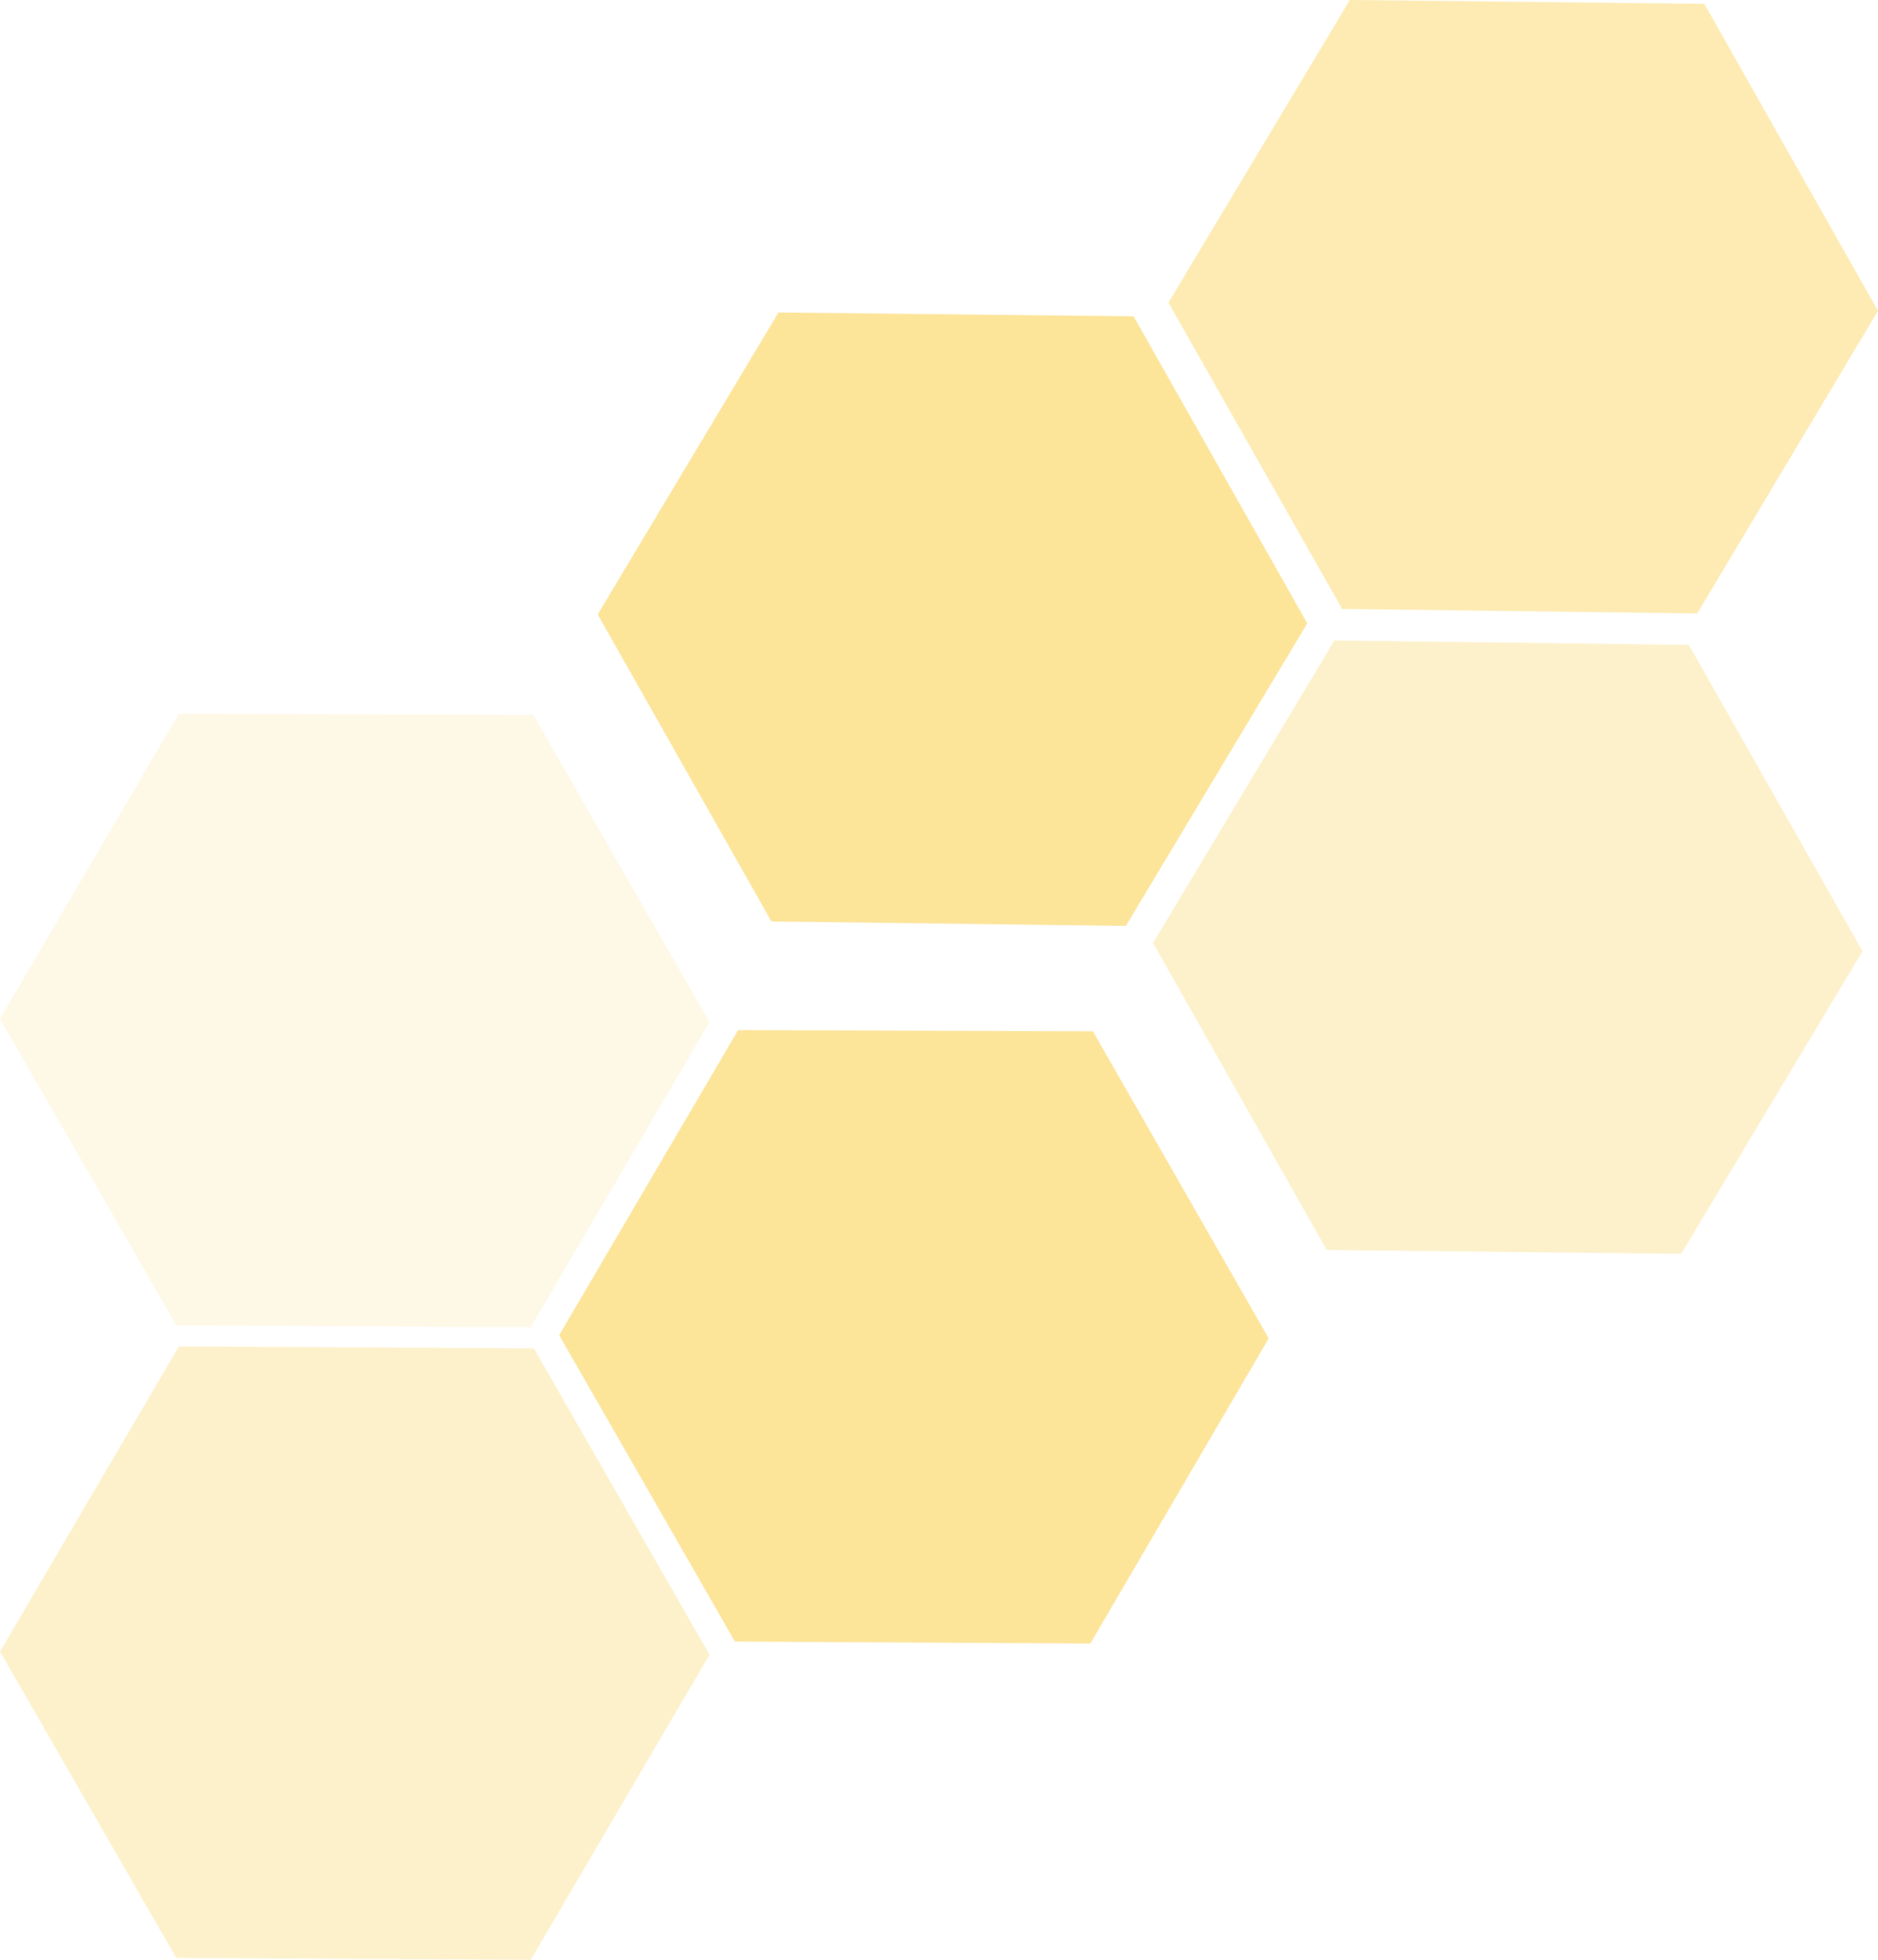 <?xml version="1.0" encoding="UTF-8"?>
<svg width="487px" height="508px" viewBox="0 0 487 508" version="1.1" xmlns="http://www.w3.org/2000/svg" xmlns:xlink="http://www.w3.org/1999/xlink">
    <title>Group 6</title>
    <g id="website" stroke="none" stroke-width="1" fill="none" fill-rule="evenodd" opacity="0.501">
        <g id="Artboard" transform="translate(-8556, -2903)" fill="#F9C934" fill-rule="nonzero">
            <g id="Group-19" transform="translate(8556, 2903)">
                <polygon id="Path" opacity="0.5" points="46.374 349 138.457 349.496 184 428.914 137.626 508 45.709 507.504 0 428.086"></polygon>
                <polygon id="Path" points="293.956 81.989 339 161.571 291.961 240 200.044 238.847 155 159.264 201.873 81"></polygon>
                <polygon id="Path" opacity="0.75" points="441.956 0.989 487 80.571 440.127 159 348.044 157.847 303 78.429 350.039 0"></polygon>
                <polygon id="Path" opacity="0.5" points="437.956 167.153 483 246.571 435.961 325 344.044 324.011 299 244.429 346.039 166"></polygon>
                <g id="Group-11" transform="translate(145, 267)">
                    <polygon id="Path" points="46.416 0 138.416 0.331 184 79.914 137.75 159 45.584 158.504 0 79.086"></polygon>
                </g>
                <polygon id="Path" opacity="0.25" points="46.374 185 138.291 185.331 184 264.914 137.626 344 45.709 343.504 0 264.086"></polygon>
            </g>
        </g>
    </g>
</svg>